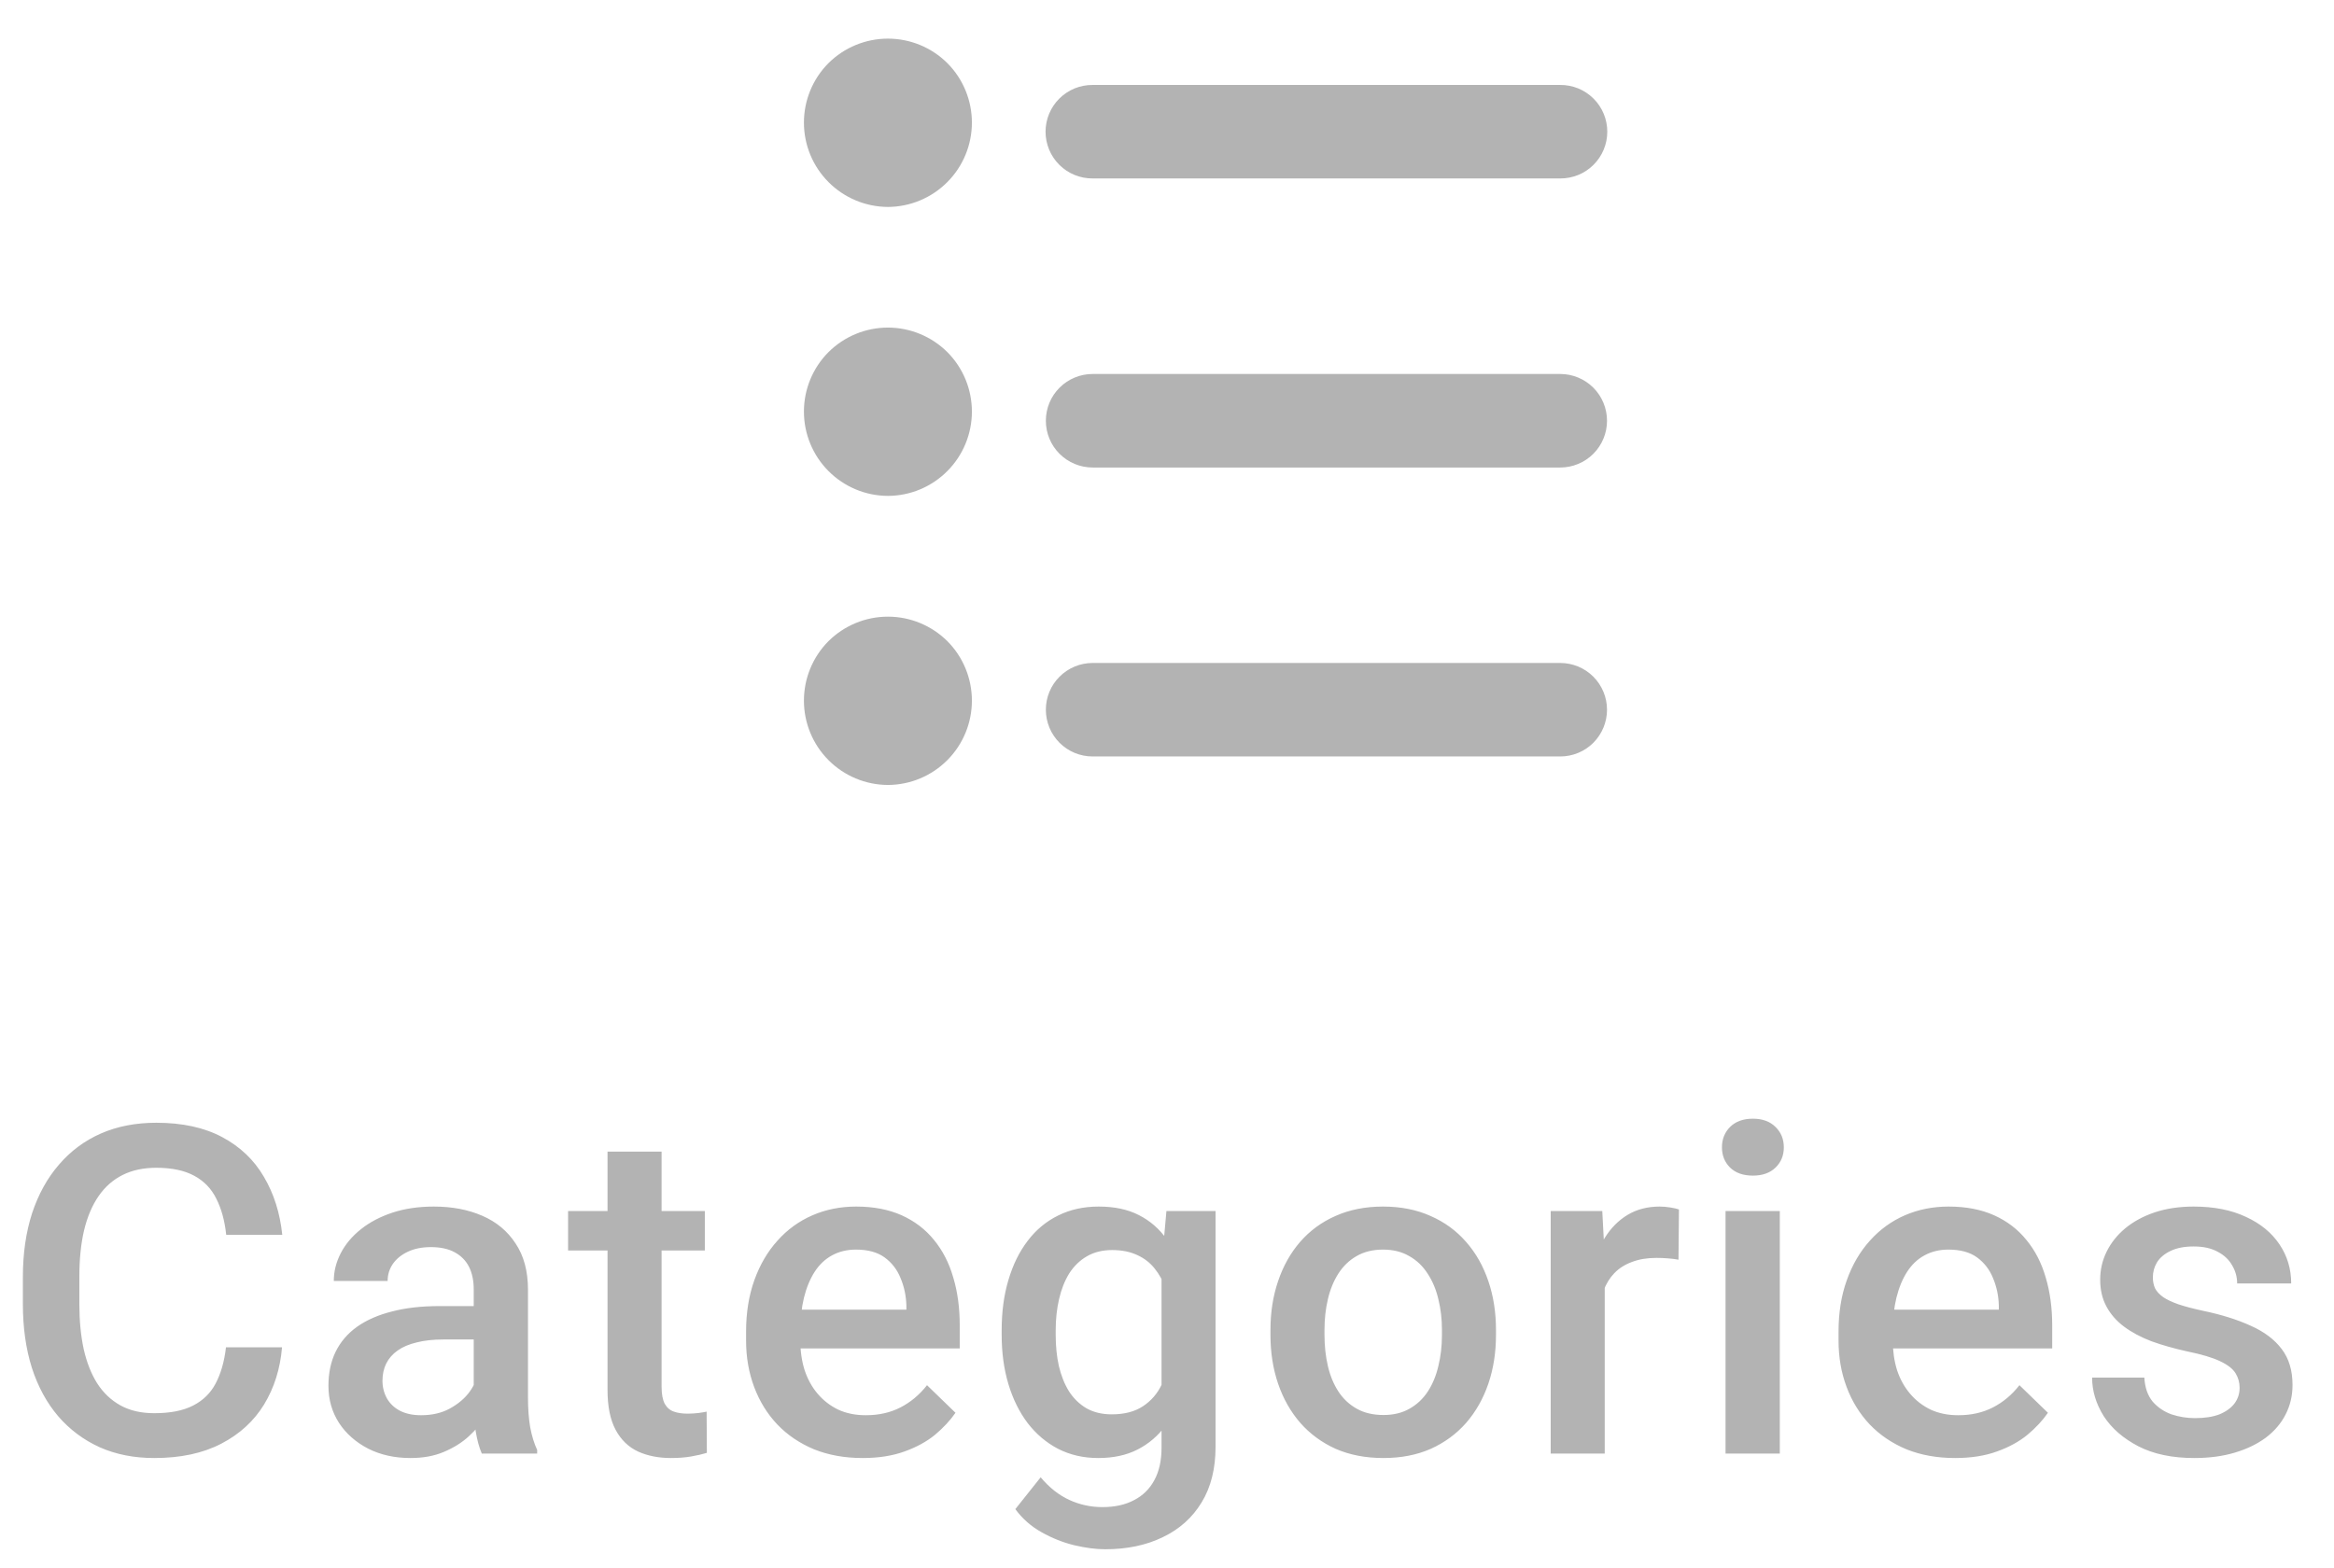 <svg width="61" height="41" viewBox="0 0 61 41" fill="none" xmlns="http://www.w3.org/2000/svg">
<path d="M5.906 35.223H7.371C7.324 35.781 7.168 36.279 6.902 36.717C6.637 37.15 6.264 37.492 5.783 37.742C5.303 37.992 4.719 38.117 4.031 38.117C3.504 38.117 3.029 38.023 2.607 37.836C2.186 37.645 1.824 37.375 1.523 37.027C1.223 36.676 0.992 36.252 0.832 35.756C0.676 35.26 0.598 34.705 0.598 34.092V33.383C0.598 32.77 0.678 32.215 0.838 31.719C1.002 31.223 1.236 30.799 1.541 30.447C1.846 30.092 2.211 29.82 2.637 29.633C3.066 29.445 3.549 29.352 4.084 29.352C4.764 29.352 5.338 29.477 5.807 29.727C6.275 29.977 6.639 30.322 6.896 30.764C7.158 31.205 7.318 31.711 7.377 32.281H5.912C5.873 31.914 5.787 31.6 5.654 31.338C5.525 31.076 5.334 30.877 5.08 30.74C4.826 30.6 4.494 30.529 4.084 30.529C3.748 30.529 3.455 30.592 3.205 30.717C2.955 30.842 2.746 31.025 2.578 31.268C2.41 31.51 2.283 31.809 2.197 32.164C2.115 32.516 2.074 32.918 2.074 33.371V34.092C2.074 34.522 2.111 34.912 2.186 35.264C2.264 35.611 2.381 35.91 2.537 36.16C2.697 36.41 2.9 36.603 3.146 36.74C3.393 36.877 3.688 36.945 4.031 36.945C4.449 36.945 4.787 36.879 5.045 36.746C5.307 36.613 5.504 36.42 5.637 36.166C5.773 35.908 5.863 35.594 5.906 35.223ZM12.381 36.728V33.705C12.381 33.478 12.34 33.283 12.258 33.119C12.175 32.955 12.05 32.828 11.883 32.738C11.719 32.648 11.511 32.603 11.261 32.603C11.031 32.603 10.832 32.643 10.664 32.721C10.496 32.799 10.365 32.904 10.271 33.037C10.178 33.17 10.131 33.32 10.131 33.488H8.724C8.724 33.238 8.785 32.996 8.906 32.762C9.027 32.527 9.203 32.318 9.433 32.135C9.664 31.951 9.939 31.807 10.259 31.701C10.58 31.596 10.939 31.543 11.338 31.543C11.814 31.543 12.236 31.623 12.603 31.783C12.974 31.943 13.265 32.185 13.476 32.51C13.691 32.83 13.799 33.232 13.799 33.717V36.535C13.799 36.824 13.818 37.084 13.857 37.315C13.9 37.541 13.961 37.738 14.039 37.906V38H12.592C12.525 37.848 12.472 37.654 12.433 37.42C12.398 37.182 12.381 36.951 12.381 36.728ZM12.586 34.145L12.597 35.018H11.584C11.322 35.018 11.092 35.043 10.892 35.094C10.693 35.141 10.527 35.211 10.394 35.305C10.261 35.398 10.162 35.512 10.095 35.645C10.029 35.777 9.996 35.928 9.996 36.096C9.996 36.264 10.035 36.418 10.113 36.559C10.191 36.695 10.305 36.803 10.453 36.881C10.605 36.959 10.789 36.998 11.004 36.998C11.293 36.998 11.545 36.94 11.759 36.822C11.978 36.701 12.15 36.555 12.275 36.383C12.4 36.207 12.467 36.041 12.474 35.885L12.931 36.512C12.884 36.672 12.805 36.844 12.691 37.027C12.578 37.211 12.43 37.387 12.246 37.555C12.066 37.719 11.849 37.853 11.595 37.959C11.345 38.065 11.056 38.117 10.728 38.117C10.314 38.117 9.945 38.035 9.621 37.871C9.297 37.703 9.043 37.478 8.859 37.197C8.676 36.912 8.584 36.59 8.584 36.23C8.584 35.895 8.646 35.598 8.771 35.34C8.9 35.078 9.088 34.859 9.334 34.684C9.584 34.508 9.888 34.375 10.248 34.285C10.607 34.191 11.017 34.145 11.478 34.145H12.586ZM18.421 31.66V32.691H14.847V31.66H18.421ZM15.878 30.107H17.291V36.248C17.291 36.443 17.318 36.594 17.373 36.699C17.431 36.801 17.511 36.869 17.613 36.904C17.714 36.94 17.834 36.957 17.97 36.957C18.068 36.957 18.162 36.951 18.252 36.94C18.341 36.928 18.414 36.916 18.468 36.904L18.474 37.982C18.357 38.018 18.22 38.049 18.064 38.076C17.912 38.103 17.736 38.117 17.537 38.117C17.212 38.117 16.925 38.06 16.675 37.947C16.425 37.83 16.23 37.641 16.089 37.379C15.949 37.117 15.878 36.77 15.878 36.336V30.107ZM22.546 38.117C22.077 38.117 21.654 38.041 21.275 37.889C20.9 37.732 20.579 37.516 20.314 37.238C20.052 36.961 19.851 36.635 19.71 36.26C19.57 35.885 19.499 35.48 19.499 35.047V34.812C19.499 34.316 19.572 33.867 19.716 33.465C19.861 33.062 20.062 32.719 20.32 32.434C20.577 32.145 20.882 31.924 21.234 31.771C21.585 31.619 21.966 31.543 22.376 31.543C22.829 31.543 23.226 31.619 23.566 31.771C23.905 31.924 24.187 32.139 24.41 32.416C24.636 32.69 24.804 33.016 24.913 33.395C25.027 33.773 25.083 34.191 25.083 34.648V35.252H20.185V34.238H23.689V34.127C23.681 33.873 23.63 33.635 23.536 33.412C23.447 33.19 23.308 33.01 23.12 32.873C22.933 32.736 22.683 32.668 22.37 32.668C22.136 32.668 21.927 32.719 21.743 32.82C21.564 32.918 21.413 33.06 21.292 33.248C21.171 33.435 21.077 33.662 21.011 33.928C20.948 34.19 20.917 34.484 20.917 34.812V35.047C20.917 35.324 20.954 35.582 21.029 35.82C21.107 36.055 21.22 36.26 21.368 36.435C21.517 36.611 21.697 36.75 21.907 36.852C22.118 36.949 22.359 36.998 22.628 36.998C22.968 36.998 23.271 36.93 23.536 36.793C23.802 36.656 24.032 36.463 24.228 36.213L24.972 36.934C24.835 37.133 24.657 37.324 24.439 37.508C24.22 37.688 23.952 37.834 23.636 37.947C23.323 38.06 22.96 38.117 22.546 38.117ZM30.485 31.66H31.769V37.824C31.769 38.395 31.648 38.879 31.405 39.277C31.163 39.676 30.825 39.978 30.392 40.185C29.958 40.397 29.456 40.502 28.886 40.502C28.644 40.502 28.374 40.467 28.077 40.397C27.784 40.326 27.499 40.213 27.222 40.057C26.948 39.904 26.72 39.703 26.536 39.453L27.198 38.621C27.425 38.891 27.675 39.088 27.948 39.213C28.222 39.338 28.509 39.4 28.81 39.4C29.134 39.4 29.409 39.34 29.636 39.219C29.866 39.102 30.044 38.928 30.169 38.697C30.294 38.467 30.357 38.185 30.357 37.853V33.096L30.485 31.66ZM26.179 34.9V34.777C26.179 34.297 26.237 33.859 26.355 33.465C26.472 33.066 26.64 32.725 26.858 32.44C27.077 32.15 27.343 31.93 27.655 31.777C27.968 31.621 28.321 31.543 28.716 31.543C29.126 31.543 29.476 31.617 29.765 31.766C30.058 31.914 30.302 32.127 30.497 32.404C30.692 32.678 30.845 33.006 30.954 33.389C31.067 33.768 31.151 34.19 31.206 34.654V35.047C31.155 35.5 31.069 35.914 30.948 36.289C30.827 36.664 30.667 36.988 30.468 37.262C30.269 37.535 30.023 37.746 29.73 37.895C29.441 38.043 29.099 38.117 28.704 38.117C28.317 38.117 27.968 38.037 27.655 37.877C27.347 37.717 27.081 37.492 26.858 37.203C26.64 36.914 26.472 36.574 26.355 36.184C26.237 35.789 26.179 35.361 26.179 34.9ZM27.591 34.777V34.9C27.591 35.19 27.618 35.459 27.673 35.709C27.732 35.959 27.819 36.18 27.937 36.371C28.058 36.559 28.21 36.707 28.394 36.816C28.581 36.922 28.802 36.975 29.056 36.975C29.388 36.975 29.659 36.904 29.87 36.764C30.085 36.623 30.249 36.434 30.362 36.195C30.48 35.953 30.562 35.684 30.608 35.387V34.326C30.585 34.096 30.536 33.881 30.462 33.682C30.392 33.482 30.296 33.309 30.175 33.16C30.054 33.008 29.901 32.891 29.718 32.809C29.534 32.723 29.317 32.68 29.067 32.68C28.814 32.68 28.593 32.734 28.405 32.844C28.218 32.953 28.064 33.103 27.942 33.295C27.825 33.486 27.737 33.709 27.679 33.963C27.62 34.217 27.591 34.488 27.591 34.777ZM33.204 34.9V34.766C33.204 34.309 33.27 33.885 33.403 33.494C33.536 33.1 33.727 32.758 33.977 32.469C34.231 32.176 34.54 31.949 34.903 31.789C35.27 31.625 35.684 31.543 36.145 31.543C36.61 31.543 37.024 31.625 37.388 31.789C37.755 31.949 38.065 32.176 38.319 32.469C38.573 32.758 38.766 33.1 38.899 33.494C39.032 33.885 39.098 34.309 39.098 34.766V34.9C39.098 35.357 39.032 35.781 38.899 36.172C38.766 36.562 38.573 36.904 38.319 37.197C38.065 37.486 37.757 37.713 37.393 37.877C37.03 38.037 36.618 38.117 36.157 38.117C35.692 38.117 35.276 38.037 34.909 37.877C34.546 37.713 34.237 37.486 33.983 37.197C33.729 36.904 33.536 36.562 33.403 36.172C33.27 35.781 33.204 35.357 33.204 34.9ZM34.616 34.766V34.9C34.616 35.185 34.645 35.455 34.704 35.709C34.763 35.963 34.854 36.185 34.979 36.377C35.104 36.568 35.264 36.719 35.46 36.828C35.655 36.938 35.888 36.992 36.157 36.992C36.419 36.992 36.645 36.938 36.837 36.828C37.032 36.719 37.192 36.568 37.317 36.377C37.442 36.185 37.534 35.963 37.593 35.709C37.655 35.455 37.686 35.185 37.686 34.9V34.766C37.686 34.484 37.655 34.219 37.593 33.969C37.534 33.715 37.44 33.49 37.311 33.295C37.186 33.1 37.026 32.947 36.831 32.838C36.639 32.725 36.411 32.668 36.145 32.668C35.88 32.668 35.649 32.725 35.454 32.838C35.263 32.947 35.104 33.1 34.979 33.295C34.854 33.49 34.763 33.715 34.704 33.969C34.645 34.219 34.616 34.484 34.616 34.766ZM41.94 32.867V38H40.528V31.66H41.876L41.94 32.867ZM43.88 31.619L43.868 32.932C43.782 32.916 43.688 32.904 43.587 32.897C43.489 32.889 43.391 32.885 43.294 32.885C43.051 32.885 42.838 32.92 42.655 32.99C42.471 33.057 42.317 33.154 42.192 33.283C42.071 33.408 41.977 33.56 41.911 33.74C41.844 33.92 41.805 34.121 41.794 34.344L41.471 34.367C41.471 33.969 41.51 33.6 41.588 33.26C41.667 32.92 41.784 32.621 41.94 32.363C42.1 32.105 42.299 31.904 42.538 31.76C42.78 31.615 43.059 31.543 43.376 31.543C43.462 31.543 43.553 31.551 43.651 31.566C43.752 31.582 43.829 31.6 43.88 31.619ZM46.516 31.66V38H45.098V31.66H46.516ZM45.004 29.996C45.004 29.781 45.075 29.604 45.215 29.463C45.36 29.318 45.559 29.246 45.813 29.246C46.063 29.246 46.26 29.318 46.405 29.463C46.549 29.604 46.621 29.781 46.621 29.996C46.621 30.207 46.549 30.383 46.405 30.523C46.26 30.664 46.063 30.734 45.813 30.734C45.559 30.734 45.36 30.664 45.215 30.523C45.075 30.383 45.004 30.207 45.004 29.996ZM51.098 38.117C50.629 38.117 50.205 38.041 49.826 37.889C49.451 37.732 49.131 37.516 48.865 37.238C48.604 36.961 48.402 36.635 48.262 36.26C48.121 35.885 48.051 35.48 48.051 35.047V34.812C48.051 34.316 48.123 33.867 48.268 33.465C48.412 33.062 48.613 32.719 48.871 32.434C49.129 32.145 49.434 31.924 49.785 31.771C50.137 31.619 50.518 31.543 50.928 31.543C51.381 31.543 51.777 31.619 52.117 31.771C52.457 31.924 52.738 32.139 52.961 32.416C53.188 32.69 53.355 33.016 53.465 33.395C53.578 33.773 53.635 34.191 53.635 34.648V35.252H48.736V34.238H52.24V34.127C52.233 33.873 52.182 33.635 52.088 33.412C51.998 33.19 51.859 33.01 51.672 32.873C51.484 32.736 51.234 32.668 50.922 32.668C50.688 32.668 50.479 32.719 50.295 32.82C50.115 32.918 49.965 33.06 49.844 33.248C49.723 33.435 49.629 33.662 49.563 33.928C49.5 34.19 49.469 34.484 49.469 34.812V35.047C49.469 35.324 49.506 35.582 49.58 35.82C49.658 36.055 49.772 36.26 49.92 36.435C50.068 36.611 50.248 36.75 50.459 36.852C50.67 36.949 50.91 36.998 51.18 36.998C51.52 36.998 51.822 36.93 52.088 36.793C52.354 36.656 52.584 36.463 52.779 36.213L53.523 36.934C53.387 37.133 53.209 37.324 52.99 37.508C52.772 37.688 52.504 37.834 52.188 37.947C51.875 38.06 51.512 38.117 51.098 38.117ZM58.533 36.283C58.533 36.143 58.498 36.016 58.428 35.902C58.357 35.785 58.222 35.68 58.023 35.586C57.828 35.492 57.539 35.406 57.156 35.328C56.82 35.254 56.512 35.166 56.23 35.065C55.953 34.959 55.715 34.832 55.516 34.684C55.316 34.535 55.162 34.359 55.053 34.156C54.943 33.953 54.889 33.719 54.889 33.453C54.889 33.195 54.945 32.951 55.058 32.721C55.172 32.49 55.334 32.287 55.545 32.111C55.756 31.936 56.012 31.797 56.312 31.695C56.617 31.594 56.957 31.543 57.332 31.543C57.863 31.543 58.318 31.633 58.697 31.812C59.08 31.988 59.373 32.228 59.576 32.533C59.779 32.834 59.881 33.174 59.881 33.553H58.469C58.469 33.385 58.426 33.228 58.34 33.084C58.258 32.935 58.133 32.816 57.965 32.727C57.797 32.633 57.586 32.586 57.332 32.586C57.09 32.586 56.889 32.625 56.728 32.703C56.572 32.777 56.455 32.875 56.377 32.996C56.303 33.117 56.266 33.25 56.266 33.395C56.266 33.5 56.285 33.596 56.324 33.682C56.367 33.764 56.437 33.84 56.535 33.91C56.633 33.977 56.766 34.039 56.933 34.098C57.105 34.156 57.32 34.213 57.578 34.268C58.062 34.369 58.478 34.5 58.826 34.66C59.178 34.816 59.447 35.02 59.635 35.27C59.822 35.516 59.916 35.828 59.916 36.207C59.916 36.488 59.855 36.746 59.734 36.98C59.617 37.211 59.445 37.412 59.219 37.584C58.992 37.752 58.721 37.883 58.404 37.977C58.092 38.07 57.74 38.117 57.349 38.117C56.775 38.117 56.289 38.016 55.891 37.812C55.492 37.605 55.189 37.342 54.982 37.022C54.779 36.697 54.678 36.361 54.678 36.014H56.043C56.058 36.275 56.131 36.484 56.26 36.641C56.392 36.793 56.556 36.904 56.752 36.975C56.951 37.041 57.156 37.074 57.367 37.074C57.621 37.074 57.834 37.041 58.006 36.975C58.178 36.904 58.308 36.81 58.398 36.693C58.488 36.572 58.533 36.435 58.533 36.283Z" fill="#B3B3B3"/>
<g clip-path="url(#clip0_1227_6242)">
<path fill-rule="evenodd" clip-rule="evenodd" d="M28.555 2.221H40.778C40.939 2.22 41.098 2.251 41.247 2.311C41.396 2.372 41.531 2.462 41.645 2.575C41.76 2.689 41.851 2.824 41.913 2.973C41.975 3.122 42.007 3.282 42.007 3.443C42.007 3.604 41.975 3.764 41.913 3.913C41.851 4.062 41.76 4.197 41.645 4.311C41.531 4.424 41.396 4.514 41.247 4.574C41.098 4.635 40.939 4.666 40.778 4.665H28.555C28.395 4.666 28.235 4.635 28.086 4.574C27.937 4.514 27.802 4.424 27.688 4.311C27.573 4.197 27.482 4.062 27.42 3.913C27.358 3.764 27.326 3.604 27.326 3.443C27.326 3.282 27.358 3.122 27.42 2.973C27.482 2.824 27.573 2.689 27.688 2.575C27.802 2.462 27.937 2.372 28.086 2.311C28.235 2.251 28.395 2.22 28.555 2.221Z" fill="#B3B3B3"/>
<path fill-rule="evenodd" clip-rule="evenodd" d="M28.556 9.777H40.778C41.102 9.777 41.413 9.906 41.642 10.135C41.871 10.364 42 10.675 42 11C42 11.324 41.871 11.635 41.642 11.864C41.413 12.093 41.102 12.222 40.778 12.222H28.556C28.232 12.222 27.921 12.093 27.692 11.864C27.462 11.635 27.334 11.324 27.334 11C27.334 10.675 27.462 10.364 27.692 10.135C27.921 9.906 28.232 9.777 28.556 9.777Z" fill="#B3B3B3"/>
<path fill-rule="evenodd" clip-rule="evenodd" d="M28.556 17.332H40.778C41.102 17.332 41.413 17.461 41.642 17.69C41.871 17.919 42 18.23 42 18.554C42 18.878 41.871 19.189 41.642 19.419C41.413 19.648 41.102 19.776 40.778 19.776H28.556C28.232 19.776 27.921 19.648 27.692 19.419C27.462 19.189 27.334 18.878 27.334 18.554C27.334 18.23 27.462 17.919 27.692 17.69C27.921 17.461 28.232 17.332 28.556 17.332Z" fill="#B3B3B3"/>
<path fill-rule="evenodd" clip-rule="evenodd" d="M23.206 5.41C22.622 5.407 22.063 5.173 21.652 4.759C21.241 4.346 21.011 3.788 21.011 3.205C21.011 2.623 21.241 2.064 21.652 1.651C22.065 1.24 22.624 1.01 23.206 1.01C23.788 1.01 24.347 1.24 24.76 1.651C25.171 2.064 25.401 2.623 25.401 3.205C25.401 3.788 25.171 4.346 24.76 4.759C24.349 5.173 23.79 5.407 23.206 5.41Z" fill="#B3B3B3"/>
<path fill-rule="evenodd" clip-rule="evenodd" d="M23.206 12.964C22.622 12.962 22.063 12.728 21.652 12.314C21.241 11.901 21.011 11.342 21.011 10.76C21.011 10.177 21.241 9.619 21.652 9.206C22.065 8.795 22.624 8.564 23.206 8.564C23.788 8.564 24.347 8.795 24.76 9.206C25.171 9.619 25.401 10.177 25.401 10.76C25.401 11.342 25.171 11.901 24.76 12.314C24.349 12.728 23.79 12.962 23.206 12.964Z" fill="#B3B3B3"/>
<path fill-rule="evenodd" clip-rule="evenodd" d="M23.206 20.521C22.622 20.519 22.063 20.285 21.652 19.871C21.241 19.458 21.011 18.899 21.011 18.317C21.011 17.734 21.241 17.175 21.652 16.762C22.065 16.352 22.624 16.121 23.206 16.121C23.788 16.121 24.347 16.352 24.76 16.762C25.171 17.175 25.401 17.734 25.401 18.317C25.401 18.899 25.171 19.458 24.76 19.871C24.349 20.285 23.79 20.519 23.206 20.521Z" fill="#B3B3B3"/>
</g>
<defs>
<clipPath id="clip0_1227_6242">
<rect width="22" height="22" fill="white" transform="translate(20)"/>
</clipPath>
</defs>
</svg>
